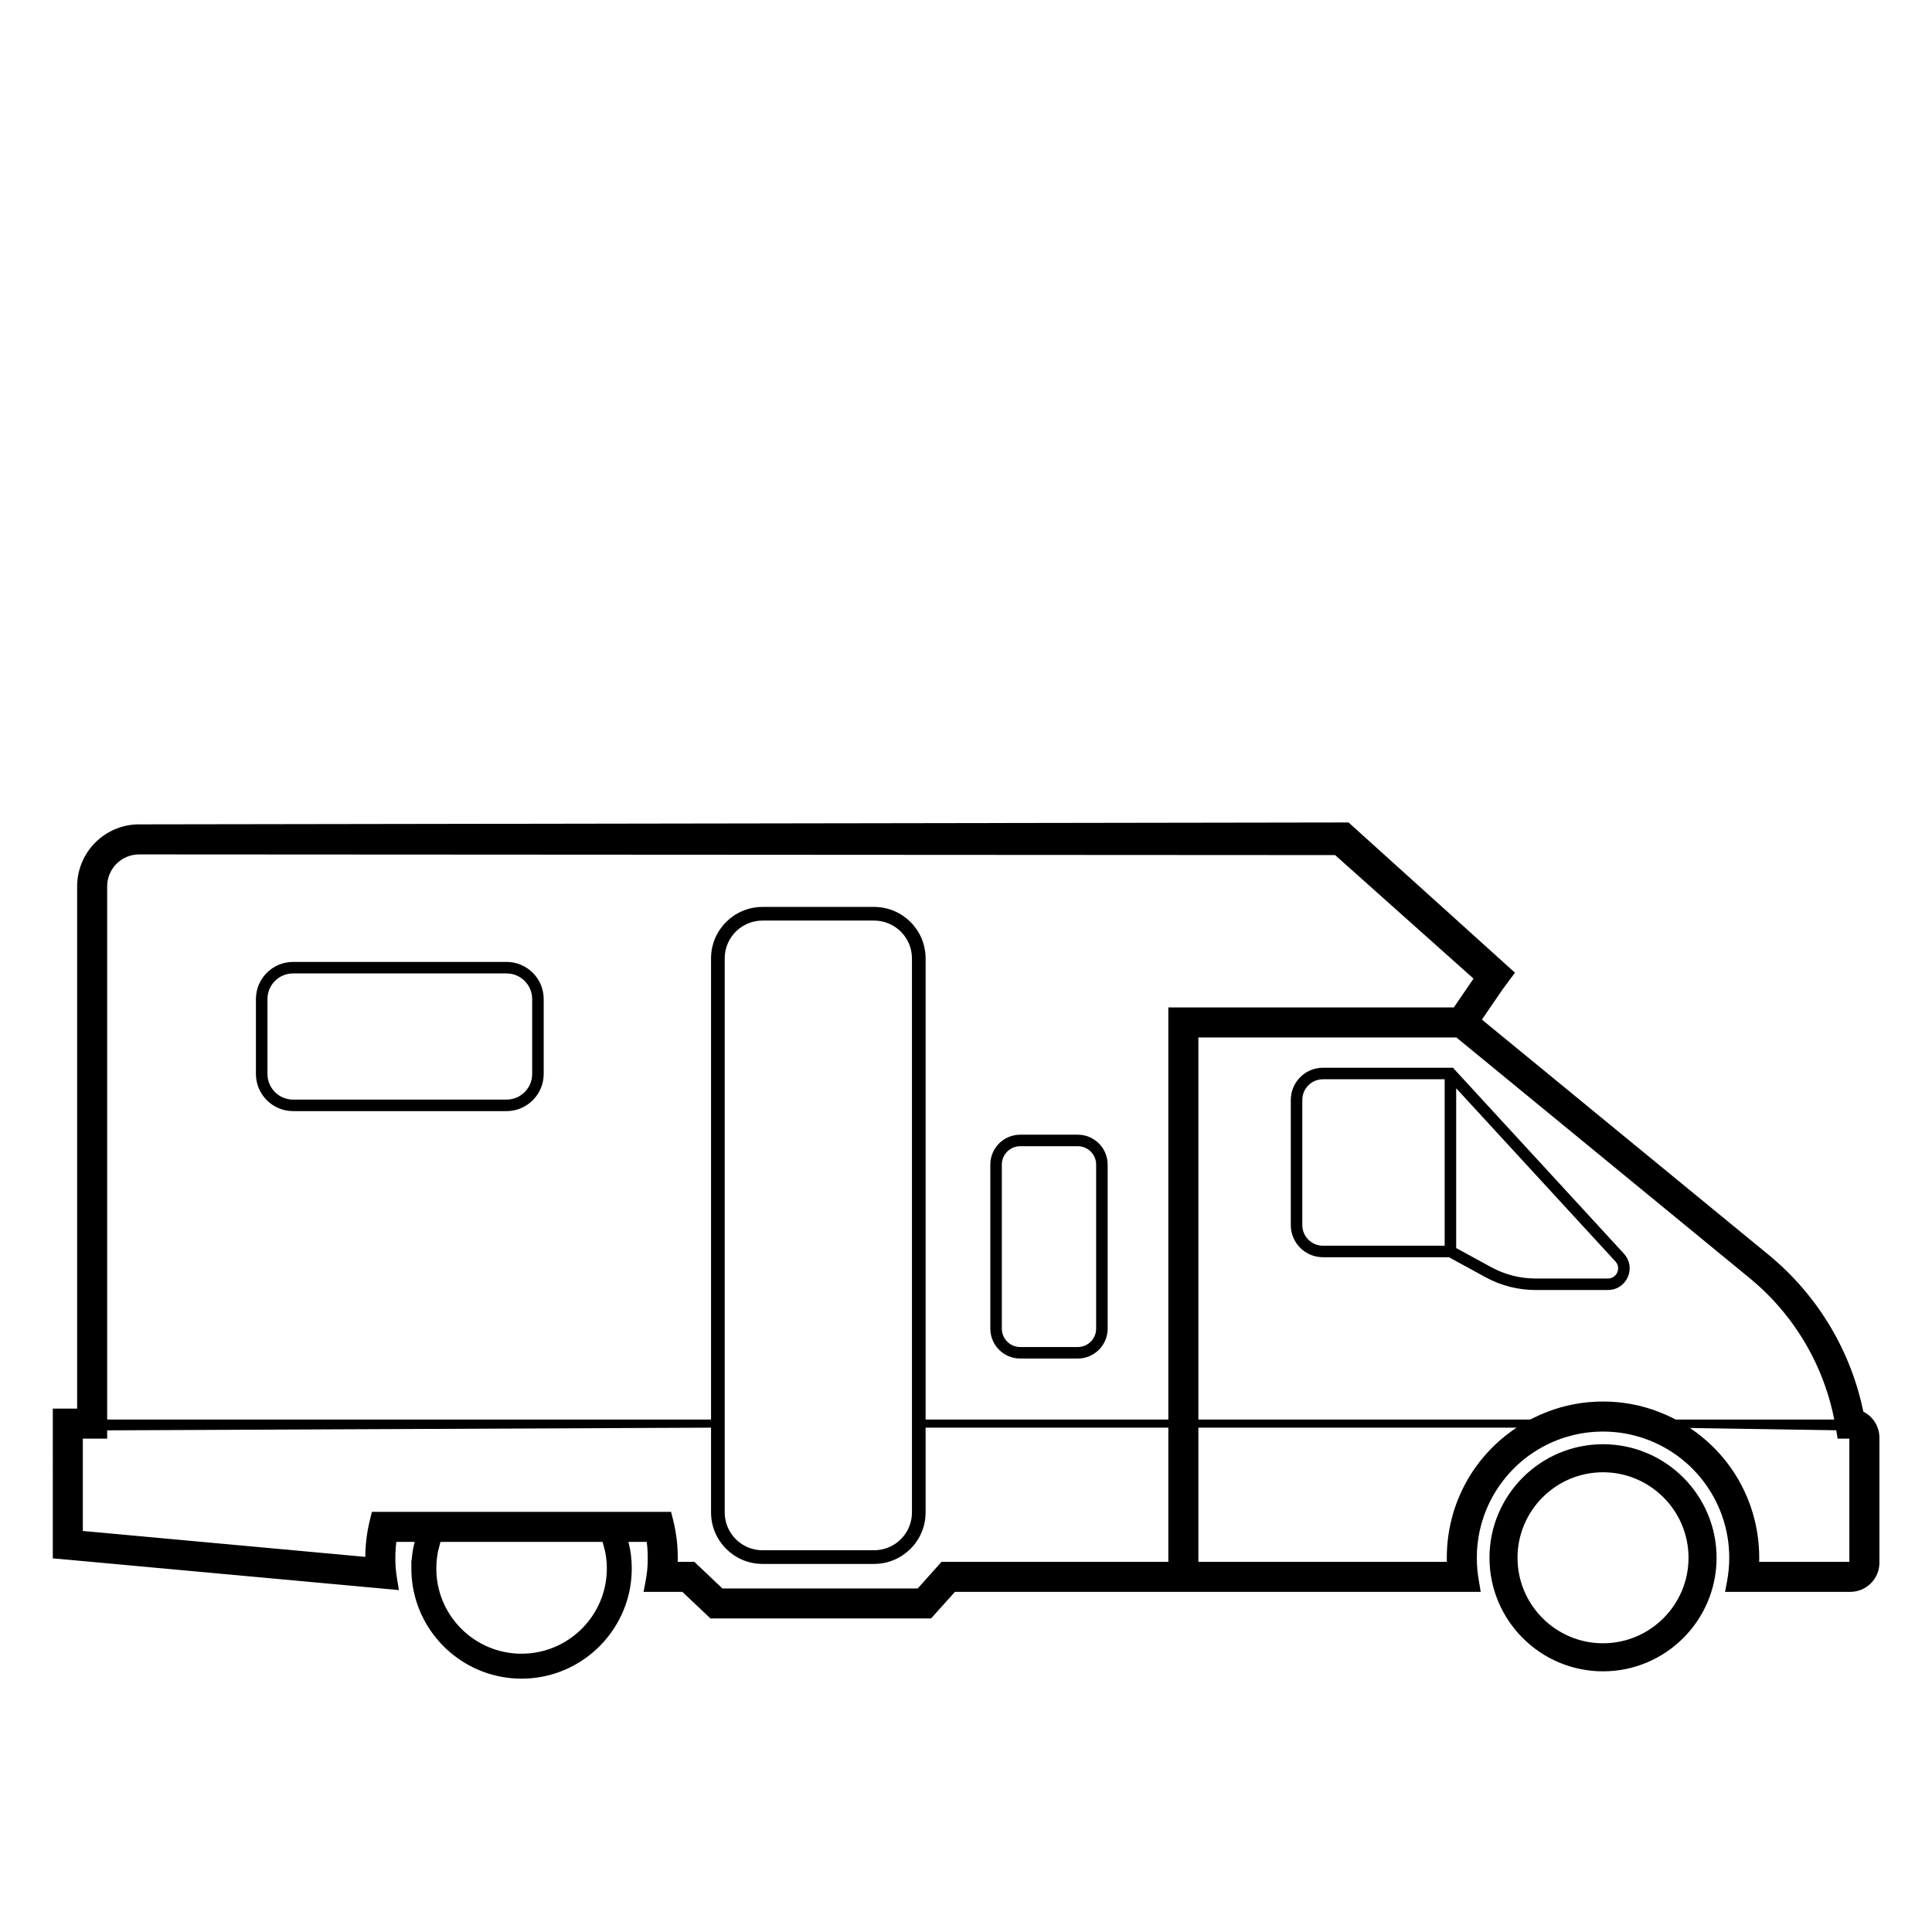 <?xml version="1.0" encoding="utf-8"?>
<svg version="1.1" id="svg2" viewBox="0 0 192 192" xmlns="http://www.w3.org/2000/svg">
  <g id="g10" transform="matrix(-1.031, 0, 0, -1.031, 186.773, 166.823)">
    <g id="g12" transform="scale(0.1)">
      <path d="m 266.41,207.844 c -50.363,0 -91.336,-40.965 -91.336,-91.328 0,-50.36 40.973,-91.329 91.336,-91.329 50.356,0 91.328,40.969 91.328,91.329 0,50.363 -40.972,91.328 -91.328,91.328 z m 0,-191.863 c -55.441,0 -100.539,45.098 -100.539,100.535 0,55.441 45.098,100.539 100.539,100.539 55.434,0 100.535,-45.098 100.535,-100.539 0,-55.438 -45.101,-100.535 -100.535,-100.535" style="fill:#000000;fill-opacity:1;fill-rule:nonzero;stroke:none" id="path14"/>
      <path d="m 266.41,207.844 c -50.363,0 -91.336,-40.965 -91.336,-91.328 0,-50.36 40.973,-91.329 91.336,-91.329 50.356,0 91.328,40.969 91.328,91.329 0,50.363 -40.972,91.328 -91.328,91.328 z m 0,-191.863 c -55.441,0 -100.539,45.098 -100.539,100.535 0,55.441 45.098,100.539 100.539,100.539 55.434,0 100.535,-45.098 100.535,-100.539 0,-55.438 -45.101,-100.535 -100.535,-100.535 z" style="fill:none;stroke:#000000;stroke-width:15;stroke-linecap:butt;stroke-linejoin:miter;stroke-miterlimit:10;stroke-dasharray:none;stroke-opacity:1" id="path16"/>
      <path d="m 266.41,206.438 c -49.582,0 -89.918,-40.34 -89.918,-89.922 0,-49.578 40.336,-89.91 89.918,-89.91 49.578,0 89.914,40.332 89.914,89.91 0,49.582 -40.336,89.922 -89.914,89.922 z m 0,-182.665 c -51.144,0 -92.75,41.609 -92.75,92.743 0,51.144 41.606,92.746 92.75,92.746 51.137,0 92.742,-41.602 92.742,-92.746 0,-51.133 -41.605,-92.743 -92.742,-92.743 z m 0,191.864 c -54.66,0 -99.121,-44.461 -99.121,-99.121 0,-54.657 44.461,-99.121 99.121,-99.121 54.653,0 99.121,44.465 99.121,99.121 0,54.66 -44.468,99.121 -99.121,99.121 z m 0,-201.075 c -56.222,0 -101.953,45.734 -101.953,101.954 0,56.222 45.731,101.953 101.953,101.953 56.215,0 101.945,-45.731 101.945,-101.953 0,-56.219 -45.73,-101.954 -101.945,-101.954" style="fill:#000000;fill-opacity:1;fill-rule:nonzero;stroke:none" id="path18"/>
      <path d="m 266.41,206.438 c -49.582,0 -89.918,-40.34 -89.918,-89.922 0,-49.578 40.336,-89.91 89.918,-89.91 49.578,0 89.914,40.332 89.914,89.91 0,49.582 -40.336,89.922 -89.914,89.922 z m 0,-182.665 c -51.144,0 -92.75,41.609 -92.75,92.743 0,51.144 41.606,92.746 92.75,92.746 51.137,0 92.742,-41.602 92.742,-92.746 0,-51.133 -41.605,-92.743 -92.742,-92.743 z m 0,191.864 c -54.66,0 -99.121,-44.461 -99.121,-99.121 0,-54.657 44.461,-99.121 99.121,-99.121 54.653,0 99.121,44.465 99.121,99.121 0,54.66 -44.468,99.121 -99.121,99.121 z m 0,-201.075 c -56.222,0 -101.953,45.734 -101.953,101.954 0,56.222 45.731,101.953 101.953,101.953 56.215,0 101.945,-45.731 101.945,-101.953 0,-56.219 -45.73,-101.954 -101.945,-101.954 z" style="fill:none;stroke:#000000;stroke-width:15;stroke-linecap:butt;stroke-linejoin:miter;stroke-miterlimit:10;stroke-dasharray:none;stroke-opacity:1" id="path20"/>
      <path d="m 1407.58,106.223 c 0,-2.227 -0.06,-4.442 -0.23,-6.668 -0.22,-3.059 -0.56,-6.113 -1.05,-9.172 -7.56,-46.922 -48.42,-82.879 -97.45,-82.879 -48.64,0 -89.16,35.352 -97.28,81.648 -0.5,3.008 -0.89,6.008 -1.11,9.062 -0.23,2.676 -0.34,5.344 -0.34,8.008 0,8.222 1,16.172 2.9,23.789 h 9.33 c -2.11,-7.559 -3.22,-15.567 -3.22,-23.789 0,-49.473 40.24,-89.668 89.72,-89.668 43.75,0 80.33,31.465 88.11,72.988 0.55,3.008 1,6.066 1.27,9.18 0.18,2.5 0.28,5 0.28,7.5 0,8.222 -1.11,16.23 -3.16,23.789 h 9.34 c 1.88,-7.617 2.89,-15.567 2.89,-23.789" style="fill:#000000;fill-opacity:1;fill-rule:nonzero;stroke:none" id="path22"/>
      <path d="m 1407.58,106.223 c 0,-2.227 -0.06,-4.442 -0.23,-6.668 -0.22,-3.059 -0.56,-6.113 -1.05,-9.172 -7.56,-46.922 -48.42,-82.879 -97.45,-82.879 -48.64,0 -89.16,35.352 -97.28,81.648 -0.5,3.008 -0.89,6.008 -1.11,9.062 -0.23,2.676 -0.34,5.344 -0.34,8.008 0,8.222 1,16.172 2.9,23.789 h 9.33 c -2.11,-7.559 -3.22,-15.567 -3.22,-23.789 0,-49.473 40.24,-89.668 89.72,-89.668 43.75,0 80.33,31.465 88.11,72.988 0.55,3.008 1,6.066 1.27,9.18 0.18,2.5 0.28,5 0.28,7.5 0,8.222 -1.11,16.23 -3.16,23.789 h 9.34 c 1.88,-7.617 2.89,-15.567 2.89,-23.789 z" style="fill:none;stroke:#000000;stroke-width:15;stroke-linecap:butt;stroke-linejoin:miter;stroke-miterlimit:10;stroke-dasharray:none;stroke-opacity:1" id="path24"/>
      <path d="m 405.363,637.844 4.34,-6.367 -5.219,-4.286 h -1.949 v 10.653 h 2.828" style="fill:#000000;fill-opacity:1;fill-rule:nonzero;stroke:none" id="path26"/>
      <path d="m 405.363,637.844 4.34,-6.367 -5.219,-4.286 h -1.949 v 10.653 z" style="fill:none;stroke:#000000;stroke-width:2.5;stroke-linecap:butt;stroke-linejoin:miter;stroke-miterlimit:10;stroke-dasharray:none;stroke-opacity:1" id="path28"/>
      <path d="m 1740.87,134.016 -290.88,-26.661 c 0.2,3.008 0.33,6.094 0.33,9.172 0,8.321 -0.72,16.512 -2.1,24.442 -0.65,3.605 -1.44,7.14 -2.29,10.676 h -274.1 c -0.91,-3.536 -1.7,-7.071 -2.29,-10.676 -1.44,-7.93 -2.16,-16.121 -2.16,-24.442 0,-4.394 0.2,-8.781 0.59,-13.039 h -22.02 L 1118.88,77.797 H 922.898 l -23,25.691 H 676.258 V 637.855 H 405.375 l -26.211,38.399 141.996,126.723 1156.34,0.656 c 22.02,0 39.9,-17.887 39.9,-39.969 V 248.5 h 5.31 v -5.312 h -5.31 V 240.5 h 23.47 z M 665.578,103.488 H 407.273 c 0.395,4.258 0.59,8.645 0.59,13.039 0,55.43 -32.039,103.465 -78.562,126.661 -3.934,1.96 -7.93,3.738 -12.059,5.312 -15.793,6.152 -32.961,9.5 -50.847,9.5 -17.891,0 -35.059,-3.348 -50.786,-9.5 -4.129,-1.574 -8.187,-3.352 -12.054,-5.312 -46.528,-23.196 -78.567,-71.231 -78.567,-126.661 0,-4.394 0.196,-8.781 0.59,-13.039 H 28.074 c -4.523,0 -8.258,3.664 -8.258,8.254 v 120.567 c 0,4.519 3.734,8.191 8.258,8.191 h 4.457 l 0.461,2.688 h -4.918 v 5.312 h 5.899 c 10.418,56.738 40.625,107.988 85.25,144.609 L 404.457,627.172 H 665.578 Z M 1728.08,251.184 v 512.48 c 0,27.91 -22.73,50.652 -50.58,50.652 l -1162.301,1.836 -150.254,-135.64 -0.062,-0.071 -1.317,-1.179 7.012,-9.434 0.527,-0.723 24.309,-35.578 L 112.406,401.301 C 65.949,363.098 34.43,309.758 23.488,250.656 15.297,248.559 9.137,241.156 9.137,232.309 V 111.742 c 0,-10.422 8.516,-18.937 18.937,-18.937 H 137.766 c -0.653,3.535 -1.114,7.082 -1.508,10.683 -0.457,4.258 -0.656,8.645 -0.656,13.039 0,60.809 41.808,112.118 98.16,126.661 10.418,2.683 21.363,4.128 32.633,4.128 11.269,0 22.21,-1.445 32.695,-4.128 56.351,-14.543 98.094,-65.852 98.094,-126.661 0,-4.394 -0.2,-8.781 -0.59,-13.039 -0.395,-3.601 -0.918,-7.148 -1.508,-10.683 h 500.098 l 22.996,-25.625 h 204.9 l 27.13,25.625 h 30.01 c -0.65,3.535 -1.18,7.082 -1.57,10.683 -0.39,4.258 -0.6,8.645 -0.6,13.039 0,8.321 0.8,16.512 2.3,24.442 h 256.99 c 1.52,-7.93 2.3,-16.121 2.3,-24.442 0,-3.41 -0.13,-6.75 -0.33,-10.089 -0.33,-3.672 -0.72,-7.274 -1.3,-10.879 l 10.93,0.977 302.6,27.785 v 126.864 h -23.46" style="fill:#000000;fill-opacity:1;fill-rule:nonzero;stroke:none" id="path30"/>
      <path d="m 1740.87,134.016 -290.88,-26.661 c 0.2,3.008 0.33,6.094 0.33,9.172 0,8.321 -0.72,16.512 -2.1,24.442 -0.65,3.605 -1.44,7.14 -2.29,10.676 h -274.1 c -0.91,-3.536 -1.7,-7.071 -2.29,-10.676 -1.44,-7.93 -2.16,-16.121 -2.16,-24.442 0,-4.394 0.2,-8.781 0.59,-13.039 h -22.02 L 1118.88,77.797 H 922.898 l -23,25.691 H 676.258 V 637.855 H 405.375 l -26.211,38.399 141.996,126.723 1156.34,0.656 c 22.02,0 39.9,-17.887 39.9,-39.969 V 248.5 h 5.31 v -5.312 h -5.31 V 240.5 h 23.47 z M 665.578,103.488 H 407.273 c 0.395,4.258 0.59,8.645 0.59,13.039 0,55.43 -32.039,103.465 -78.562,126.661 -3.934,1.96 -7.93,3.738 -12.059,5.312 -15.793,6.152 -32.961,9.5 -50.847,9.5 -17.891,0 -35.059,-3.348 -50.786,-9.5 -4.129,-1.574 -8.187,-3.352 -12.054,-5.312 -46.528,-23.196 -78.567,-71.231 -78.567,-126.661 0,-4.394 0.196,-8.781 0.59,-13.039 H 28.074 c -4.523,0 -8.258,3.664 -8.258,8.254 v 120.567 c 0,4.519 3.734,8.191 8.258,8.191 h 4.457 l 0.461,2.688 h -4.918 v 5.312 h 5.899 c 10.418,56.738 40.625,107.988 85.25,144.609 L 404.457,627.172 H 665.578 Z M 1728.08,251.184 v 512.48 c 0,27.91 -22.73,50.652 -50.58,50.652 l -1162.301,1.836 -150.254,-135.64 -0.062,-0.071 -1.317,-1.179 7.012,-9.434 0.527,-0.723 24.309,-35.578 L 112.406,401.301 C 65.949,363.098 34.43,309.758 23.488,250.656 15.297,248.559 9.137,241.156 9.137,232.309 V 111.742 c 0,-10.422 8.516,-18.937 18.937,-18.937 H 137.766 c -0.653,3.535 -1.114,7.082 -1.508,10.683 -0.457,4.258 -0.656,8.645 -0.656,13.039 0,60.809 41.808,112.118 98.16,126.661 10.418,2.683 21.363,4.128 32.633,4.128 11.269,0 22.21,-1.445 32.695,-4.128 56.351,-14.543 98.094,-65.852 98.094,-126.661 0,-4.394 -0.2,-8.781 -0.59,-13.039 -0.395,-3.601 -0.918,-7.148 -1.508,-10.683 h 500.098 l 22.996,-25.625 h 204.9 l 27.13,25.625 h 30.01 c -0.65,3.535 -1.18,7.082 -1.57,10.683 -0.39,4.258 -0.6,8.645 -0.6,13.039 0,8.321 0.8,16.512 2.3,24.442 h 256.99 c 1.52,-7.93 2.3,-16.121 2.3,-24.442 0,-3.41 -0.13,-6.75 -0.33,-10.089 -0.33,-3.672 -0.72,-7.274 -1.3,-10.879 l 10.93,0.977 302.6,27.785 v 126.864 z" style="fill:none;stroke:#000000;stroke-width:15;stroke-linecap:butt;stroke-linejoin:miter;stroke-miterlimit:10;stroke-dasharray:none;stroke-opacity:1" id="path32"/>
      <path d="m 409.059,105.121 h 254.879 v 520.41 H 405.043 L 120.262,391.848 C 75.992,355.512 45.922,304.496 35.582,248.195 l -0.242,-1.336 h -5.629 v -2.031 h 5.219 l -1.016,-5.969 h -5.84 c -3.648,0 -6.617,-2.937 -6.617,-6.55 V 111.742 c 0,-3.652 2.969,-6.621 6.617,-6.621 h 95.719 c -0.293,3.738 -0.445,7.567 -0.445,11.406 0,54.59 30.453,103.692 79.476,128.125 3.789,1.922 7.899,3.739 12.203,5.371 16.27,6.375 33.555,9.61 51.368,9.61 17.785,0 35.093,-3.235 51.445,-9.621 4.07,-1.543 8.062,-3.301 12.191,-5.36 49.016,-24.433 79.469,-73.535 79.469,-128.125 0,-3.859 -0.148,-7.675 -0.441,-11.406 z m 258.156,-3.273 H 405.477 l 0.164,1.789 c 0.386,4.179 0.582,8.515 0.582,12.89 0,53.34 -29.754,101.317 -77.657,125.196 -4.027,2.011 -7.925,3.718 -11.91,5.242 -15.98,6.23 -32.89,9.394 -50.261,9.394 -17.399,0 -34.29,-3.164 -50.184,-9.394 -4.215,-1.59 -8.219,-3.36 -11.914,-5.235 -47.91,-23.894 -77.672,-71.863 -77.672,-125.203 0,-4.355 0.195,-8.691 0.586,-12.89 l 0.16,-1.789 H 28.074 c -5.453,0 -9.895,4.433 -9.895,9.894 v 120.567 c 0,4.863 3.574,8.914 8.254,9.695 v 8.125 h 6.18 c 10.699,56.523 41.051,107.707 85.567,144.25 l 285.695,234.434 h 263.34 z M 923.633,79.438 h 194.607 l 27.06,25.683 h 20.88 c -0.29,3.75 -0.44,7.578 -0.44,11.406 0,8.418 0.73,16.739 2.19,24.735 0.54,3.371 1.31,6.906 2.32,10.801 l 0.31,1.222 h 276.66 l 0.31,-1.25 c 0.98,-4.113 1.72,-7.531 2.31,-10.773 1.41,-8.114 2.12,-16.434 2.12,-24.735 0,-2.297 -0.07,-4.726 -0.21,-7.375 l 287.48,26.368 v 103.339 h -23.46 v 5.969 h 5.3 v 2.031 h -5.3 v 516.805 c 0,21.133 -17.17,38.332 -38.27,38.332 L 521.781,801.34 381.324,675.98 406.238,639.484 h 271.66 V 105.121 H 900.633 Z M 1119.54,76.156 H 922.168 l -23,25.692 H 674.621 V 636.215 H 404.512 L 377,676.516 520.535,804.617 h 0.621 l 1156.344,0.656 c 22.91,0 41.54,-18.668 41.54,-41.609 V 250.129 h 5.31 v -7.988 h 18.15 V 132.523 l -1.49,-0.136 -292.78,-26.848 0.13,1.914 c 0.21,3.34 0.32,6.309 0.32,9.074 0,8.114 -0.69,16.239 -2.07,24.161 -0.51,2.832 -1.14,5.82 -1.97,9.324 H 1173.1 c -0.83,-3.321 -1.46,-6.375 -1.94,-9.305 -1.43,-7.844 -2.15,-15.969 -2.15,-24.18 0,-4.336 0.2,-8.683 0.59,-12.89 l 0.16,-1.789 h -23.16 z m -200.626,-7.336 h 203.516 l 27.13,25.625 h 28.71 c -0.52,2.969 -0.93,5.891 -1.25,8.86 -0.4,4.336 -0.6,8.769 -0.6,13.222 0,8.309 0.78,16.641 2.32,24.746 l 0.25,1.336 h 259.71 l 0.25,-1.336 c 1.55,-8.105 2.33,-16.437 2.33,-24.746 0,-3.136 -0.11,-6.367 -0.33,-10.187 -0.32,-3.504 -0.63,-6.348 -1.01,-8.965 l 8.86,0.801 301.11,27.648 v 123.719 h -23.46 v 514.121 c 0,27.027 -21.96,49.016 -48.95,49.016 L 515.828,814.512 365.77,679.047 l 6.66,-8.977 25.179,-36.855 -1.156,-0.957 L 113.445,400.031 C 67.32,362.113 35.945,308.949 25.094,250.355 l -0.184,-1.027 -1.016,-0.262 C 16.168,247.094 10.773,240.207 10.773,232.309 V 111.742 c 0,-9.543 7.758,-17.297 17.301,-17.297 H 135.813 c -0.43,2.59 -0.805,5.402 -1.18,8.86 -0.445,4.109 -0.668,8.562 -0.668,13.222 0,60.411 40.871,113.145 99.387,128.25 21.484,5.528 44.492,5.547 66.148,0 58.477,-15.097 99.32,-67.832 99.32,-128.25 0,-4.472 -0.199,-8.918 -0.593,-13.195 -0.305,-2.762 -0.696,-5.613 -1.211,-8.887 h 498.89 z M 1123.74,65.539 H 917.449 l -23,25.625 H 393.152 l 0.317,1.906 c 0.676,4.031 1.148,7.403 1.496,10.594 0.383,4.152 0.582,8.488 0.582,12.863 0,58.926 -39.832,110.36 -96.863,125.078 -21.118,5.418 -43.559,5.399 -64.516,0 -57.066,-14.738 -96.93,-66.164 -96.93,-125.078 0,-4.543 0.223,-8.867 0.653,-12.871 0.461,-4.25 0.922,-7.5 1.48,-10.547 l 0.363,-1.945 H 28.074 c -11.348,0 -20.578,9.238 -20.578,20.578 v 120.567 c 0,9.043 5.945,16.98 14.566,19.648 11.156,58.953 42.848,112.41 89.3,150.613 l 281.852,231.27 -23.957,35.031 -7.895,10.613 2.422,2.18 150.781,136.121 h 0.633 L 1677.5,815.957 c 28.8,0 52.22,-23.457 52.22,-52.293 V 252.816 h 23.46 V 122.824 l -1.48,-0.125 -315.66,-28.965 0.34,2.078 c 0.51,3.125 0.91,6.446 1.3,10.774 0.22,3.699 0.33,6.875 0.33,9.941 0,7.657 -0.69,15.321 -2.03,22.801 h -254.26 c -1.34,-7.48 -2.02,-15.144 -2.02,-22.801 0,-4.355 0.19,-8.691 0.58,-12.89 0.38,-3.508 0.89,-6.965 1.55,-10.539 l 0.36,-1.934 h -31.33 l -27.12,-25.625" style="fill:#000000;fill-opacity:1;fill-rule:nonzero;stroke:none" id="path34"/>
      <path d="m 409.059,105.121 h 254.879 v 520.41 H 405.043 L 120.262,391.848 C 75.992,355.512 45.922,304.496 35.582,248.195 l -0.242,-1.336 h -5.629 v -2.031 h 5.219 l -1.016,-5.969 h -5.84 c -3.648,0 -6.617,-2.937 -6.617,-6.55 V 111.742 c 0,-3.652 2.969,-6.621 6.617,-6.621 h 95.719 c -0.293,3.738 -0.445,7.567 -0.445,11.406 0,54.59 30.453,103.692 79.476,128.125 3.789,1.922 7.899,3.739 12.203,5.371 16.27,6.375 33.555,9.61 51.368,9.61 17.785,0 35.093,-3.235 51.445,-9.621 4.07,-1.543 8.062,-3.301 12.191,-5.36 49.016,-24.433 79.469,-73.535 79.469,-128.125 0,-3.859 -0.148,-7.675 -0.441,-11.406 z m 258.156,-3.273 H 405.477 l 0.164,1.789 c 0.386,4.179 0.582,8.515 0.582,12.89 0,53.34 -29.754,101.317 -77.657,125.196 -4.027,2.011 -7.925,3.718 -11.91,5.242 -15.98,6.23 -32.89,9.394 -50.261,9.394 -17.399,0 -34.29,-3.164 -50.184,-9.394 -4.215,-1.59 -8.219,-3.36 -11.914,-5.235 -47.91,-23.894 -77.672,-71.863 -77.672,-125.203 0,-4.355 0.195,-8.691 0.586,-12.89 l 0.16,-1.789 H 28.074 c -5.453,0 -9.895,4.433 -9.895,9.894 v 120.567 c 0,4.863 3.574,8.914 8.254,9.695 v 8.125 h 6.18 c 10.699,56.523 41.051,107.707 85.567,144.25 l 285.695,234.434 h 263.34 z M 923.633,79.438 h 194.607 l 27.06,25.683 h 20.88 c -0.29,3.75 -0.44,7.578 -0.44,11.406 0,8.418 0.73,16.739 2.19,24.735 0.54,3.371 1.31,6.906 2.32,10.801 l 0.31,1.222 h 276.66 l 0.31,-1.25 c 0.98,-4.113 1.72,-7.531 2.31,-10.773 1.41,-8.114 2.12,-16.434 2.12,-24.735 0,-2.297 -0.07,-4.726 -0.21,-7.375 l 287.48,26.368 v 103.339 h -23.46 v 5.969 h 5.3 v 2.031 h -5.3 v 516.805 c 0,21.133 -17.17,38.332 -38.27,38.332 L 521.781,801.34 381.324,675.98 406.238,639.484 h 271.66 V 105.121 H 900.633 Z M 1119.54,76.156 H 922.168 l -23,25.692 H 674.621 V 636.215 H 404.512 L 377,676.516 520.535,804.617 h 0.621 l 1156.344,0.656 c 22.91,0 41.54,-18.668 41.54,-41.609 V 250.129 h 5.31 v -7.988 h 18.15 V 132.523 l -1.49,-0.136 -292.78,-26.848 0.13,1.914 c 0.21,3.34 0.32,6.309 0.32,9.074 0,8.114 -0.69,16.239 -2.07,24.161 -0.51,2.832 -1.14,5.82 -1.97,9.324 H 1173.1 c -0.83,-3.321 -1.46,-6.375 -1.94,-9.305 -1.43,-7.844 -2.15,-15.969 -2.15,-24.18 0,-4.336 0.2,-8.683 0.59,-12.89 l 0.16,-1.789 h -23.16 z m -200.626,-7.336 h 203.516 l 27.13,25.625 h 28.71 c -0.52,2.969 -0.93,5.891 -1.25,8.86 -0.4,4.336 -0.6,8.769 -0.6,13.222 0,8.309 0.78,16.641 2.32,24.746 l 0.25,1.336 h 259.71 l 0.25,-1.336 c 1.55,-8.105 2.33,-16.437 2.33,-24.746 0,-3.136 -0.11,-6.367 -0.33,-10.187 -0.32,-3.504 -0.63,-6.348 -1.01,-8.965 l 8.86,0.801 301.11,27.648 v 123.719 h -23.46 v 514.121 c 0,27.027 -21.96,49.016 -48.95,49.016 L 515.828,814.512 365.77,679.047 l 6.66,-8.977 25.179,-36.855 -1.156,-0.957 L 113.445,400.031 C 67.32,362.113 35.945,308.949 25.094,250.355 l -0.184,-1.027 -1.016,-0.262 C 16.168,247.094 10.773,240.207 10.773,232.309 V 111.742 c 0,-9.543 7.758,-17.297 17.301,-17.297 H 135.813 c -0.43,2.59 -0.805,5.402 -1.18,8.86 -0.445,4.109 -0.668,8.562 -0.668,13.222 0,60.411 40.871,113.145 99.387,128.25 21.484,5.528 44.492,5.547 66.148,0 58.477,-15.097 99.32,-67.832 99.32,-128.25 0,-4.472 -0.199,-8.918 -0.593,-13.195 -0.305,-2.762 -0.696,-5.613 -1.211,-8.887 h 498.89 z M 1123.74,65.539 H 917.449 l -23,25.625 H 393.152 l 0.317,1.906 c 0.676,4.031 1.148,7.403 1.496,10.594 0.383,4.152 0.582,8.488 0.582,12.863 0,58.926 -39.832,110.36 -96.863,125.078 -21.118,5.418 -43.559,5.399 -64.516,0 -57.066,-14.738 -96.93,-66.164 -96.93,-125.078 0,-4.543 0.223,-8.867 0.653,-12.871 0.461,-4.25 0.922,-7.5 1.48,-10.547 l 0.363,-1.945 H 28.074 c -11.348,0 -20.578,9.238 -20.578,20.578 v 120.567 c 0,9.043 5.945,16.98 14.566,19.648 11.156,58.953 42.848,112.41 89.3,150.613 l 281.852,231.27 -23.957,35.031 -7.895,10.613 2.422,2.18 150.781,136.121 h 0.633 L 1677.5,815.957 c 28.8,0 52.22,-23.457 52.22,-52.293 V 252.816 h 23.46 V 122.824 l -1.48,-0.125 -315.66,-28.965 0.34,2.078 c 0.51,3.125 0.91,6.446 1.3,10.774 0.22,3.699 0.33,6.875 0.33,9.941 0,7.657 -0.69,15.321 -2.03,22.801 h -254.26 c -1.34,-7.48 -2.02,-15.144 -2.02,-22.801 0,-4.355 0.19,-8.691 0.58,-12.89 0.38,-3.508 0.89,-6.965 1.55,-10.539 l 0.36,-1.934 h -31.33 z" style="fill:none;stroke:#000000;stroke-width:15;stroke-linecap:butt;stroke-linejoin:miter;stroke-miterlimit:10;stroke-dasharray:none;stroke-opacity:1" id="path36"/>
      <path d="m 665.578,103.488 h 10.656 v -5.332 h -10.656 v 5.332" style="fill:#000000;fill-opacity:1;fill-rule:nonzero;stroke:none" id="path38"/>
      <path d="m 665.578,103.488 h 10.656 v -5.332 h -10.656 z" style="fill:none;stroke:#000000;stroke-width:2.5;stroke-linecap:butt;stroke-linejoin:miter;stroke-miterlimit:10;stroke-dasharray:none;stroke-opacity:1" id="path40"/>
      <path d="m 1114.28,160.207 c 0,-20.781 -16.89,-37.695 -37.69,-37.695 H 968.98 c -20.781,0 -37.703,16.914 -37.703,37.695 V 694.27 c 0,20.781 16.922,37.695 37.703,37.695 h 107.61 c 20.8,0 37.69,-16.914 37.69,-37.695 z m -37.69,582.414 H 968.98 c -26.667,0 -48.355,-21.68 -48.355,-48.351 V 160.207 c 0,-26.641 21.688,-48.359 48.355,-48.359 h 107.61 c 26.66,0 48.35,21.718 48.35,48.359 V 694.27 c 0,26.671 -21.69,48.351 -48.35,48.351" style="fill:#000000;fill-opacity:1;fill-rule:nonzero;stroke:none" id="path42"/>
      <path d="m 1114.28,160.207 c 0,-20.781 -16.89,-37.695 -37.69,-37.695 H 968.98 c -20.781,0 -37.703,16.914 -37.703,37.695 V 694.27 c 0,20.781 16.922,37.695 37.703,37.695 h 107.61 c 20.8,0 37.69,-16.914 37.69,-37.695 z m -37.69,582.414 H 968.98 c -26.667,0 -48.355,-21.68 -48.355,-48.351 V 160.207 c 0,-26.641 21.688,-48.359 48.355,-48.359 h 107.61 c 26.66,0 48.35,21.718 48.35,48.359 V 694.27 c 0,26.671 -21.69,48.351 -48.35,48.351 z" style="fill:none;stroke:#000000;stroke-width:2.5;stroke-linecap:butt;stroke-linejoin:miter;stroke-miterlimit:10;stroke-dasharray:none;stroke-opacity:1" id="path44"/>
      <path d="m 1323.31,682.66 c -15.22,0 -27.6,-12.375 -27.6,-27.59 v -72.207 c 0,-15.215 12.38,-27.597 27.6,-27.597 h 205.75 c 15.22,0 27.6,12.382 27.6,27.597 v 72.207 c 0,15.215 -12.38,27.59 -27.6,27.59 z m 205.75,-132.715 h -205.75 c -18.16,0 -32.92,14.766 -32.92,32.918 v 72.207 c 0,18.157 14.76,32.922 32.92,32.922 h 205.75 c 18.15,0 32.93,-14.765 32.93,-32.922 v -72.207 c 0,-18.152 -14.78,-32.918 -32.93,-32.918" style="fill:#000000;fill-opacity:1;fill-rule:nonzero;stroke:none" id="path46"/>
      <path d="m 1323.31,682.66 c -15.22,0 -27.6,-12.375 -27.6,-27.59 v -72.207 c 0,-15.215 12.38,-27.597 27.6,-27.597 h 205.75 c 15.22,0 27.6,12.382 27.6,27.597 v 72.207 c 0,15.215 -12.38,27.59 -27.6,27.59 z m 205.75,-132.715 h -205.75 c -18.16,0 -32.92,14.766 -32.92,32.918 v 72.207 c 0,18.157 14.76,32.922 32.92,32.922 h 205.75 c 18.15,0 32.93,-14.765 32.93,-32.922 v -72.207 c 0,-18.152 -14.78,-32.918 -32.93,-32.918 z" style="fill:none;stroke:#000000;stroke-width:2.5;stroke-linecap:butt;stroke-linejoin:miter;stroke-miterlimit:10;stroke-dasharray:none;stroke-opacity:1" id="path48"/>
      <path d="m 1323.31,681.027 c -14.32,0 -25.96,-11.64 -25.96,-25.957 v -72.207 c 0,-14.316 11.64,-25.957 25.96,-25.957 h 205.75 c 14.32,0 25.96,11.641 25.96,25.957 v 72.207 c 0,14.317 -11.64,25.957 -25.96,25.957 z m 205.75,-127.39 h -205.75 c -16.12,0 -29.23,13.105 -29.23,29.226 v 72.207 c 0,16.114 13.11,29.231 29.23,29.231 h 205.75 c 16.12,0 29.24,-13.117 29.24,-29.231 v -72.207 c 0,-16.121 -13.12,-29.226 -29.24,-29.226 z m -205.75,132.715 c -17.25,0 -31.28,-14.036 -31.28,-31.282 v -72.207 c 0,-17.254 14.03,-31.289 31.28,-31.289 h 205.75 c 17.26,0 31.29,14.035 31.29,31.289 v 72.207 c 0,17.246 -14.03,31.282 -31.29,31.282 z m 205.75,-138.047 h -205.75 c -19.05,0 -34.56,15.508 -34.56,34.558 v 72.207 c 0,19.055 15.51,34.563 34.56,34.563 h 205.75 c 19.06,0 34.57,-15.508 34.57,-34.563 v -72.207 c 0,-19.05 -15.51,-34.558 -34.57,-34.558" style="fill:#000000;fill-opacity:1;fill-rule:nonzero;stroke:none" id="path50"/>
      <path d="m 1323.31,681.027 c -14.32,0 -25.96,-11.64 -25.96,-25.957 v -72.207 c 0,-14.316 11.64,-25.957 25.96,-25.957 h 205.75 c 14.32,0 25.96,11.641 25.96,25.957 v 72.207 c 0,14.317 -11.64,25.957 -25.96,25.957 z m 205.75,-127.39 h -205.75 c -16.12,0 -29.23,13.105 -29.23,29.226 v 72.207 c 0,16.114 13.11,29.231 29.23,29.231 h 205.75 c 16.12,0 29.24,-13.117 29.24,-29.231 v -72.207 c 0,-16.121 -13.12,-29.226 -29.24,-29.226 z m -205.75,132.715 c -17.25,0 -31.28,-14.036 -31.28,-31.282 v -72.207 c 0,-17.254 14.03,-31.289 31.28,-31.289 h 205.75 c 17.26,0 31.29,14.035 31.29,31.289 v 72.207 c 0,17.246 -14.03,31.282 -31.29,31.282 z m 205.75,-138.047 h -205.75 c -19.05,0 -34.56,15.508 -34.56,34.558 v 72.207 c 0,19.055 15.51,34.563 34.56,34.563 h 205.75 c 19.06,0 34.57,-15.508 34.57,-34.563 v -72.207 c 0,-19.05 -15.51,-34.558 -34.57,-34.558 z" style="fill:none;stroke:#000000;stroke-width:2.5;stroke-linecap:butt;stroke-linejoin:miter;stroke-miterlimit:10;stroke-dasharray:none;stroke-opacity:1" id="path52"/>
      <path d="m 772.691,516.117 c -11.351,0 -20.589,-9.238 -20.589,-20.597 V 337.367 c 0,-11.359 9.238,-20.597 20.589,-20.597 h 55.5 c 11.36,0 20.594,9.238 20.594,20.597 V 495.52 c 0,11.359 -9.234,20.597 -20.594,20.597 z m 55.5,-204.668 h -55.5 c -14.289,0 -25.921,11.621 -25.921,25.918 V 495.52 c 0,14.289 11.632,25.918 25.921,25.918 h 55.5 c 14.297,0 25.922,-11.629 25.922,-25.918 V 337.367 c 0,-14.297 -11.625,-25.918 -25.922,-25.918" style="fill:#000000;fill-opacity:1;fill-rule:nonzero;stroke:none" id="path54"/>
      <path d="m 772.691,516.117 c -11.351,0 -20.589,-9.238 -20.589,-20.597 V 337.367 c 0,-11.359 9.238,-20.597 20.589,-20.597 h 55.5 c 11.36,0 20.594,9.238 20.594,20.597 V 495.52 c 0,11.359 -9.234,20.597 -20.594,20.597 z m 55.5,-204.668 h -55.5 c -14.289,0 -25.921,11.621 -25.921,25.918 V 495.52 c 0,14.289 11.632,25.918 25.921,25.918 h 55.5 c 14.297,0 25.922,-11.629 25.922,-25.918 V 337.367 c 0,-14.297 -11.625,-25.918 -25.922,-25.918 z" style="fill:none;stroke:#000000;stroke-width:2.5;stroke-linecap:butt;stroke-linejoin:miter;stroke-miterlimit:10;stroke-dasharray:none;stroke-opacity:1" id="path56"/>
      <path d="m 772.691,514.477 c -10.453,0 -18.953,-8.508 -18.953,-18.957 V 337.367 c 0,-10.449 8.5,-18.957 18.953,-18.957 h 55.5 c 10.454,0 18.954,8.508 18.954,18.957 V 495.52 c 0,10.449 -8.5,18.957 -18.954,18.957 z m 55.5,-199.336 h -55.5 c -12.257,0 -22.23,9.968 -22.23,22.226 V 495.52 c 0,12.257 9.973,22.226 22.23,22.226 h 55.5 c 12.262,0 22.231,-9.969 22.231,-22.226 V 337.367 c 0,-12.258 -9.969,-22.226 -22.231,-22.226 z m -55.5,204.668 c -13.386,0 -24.281,-10.899 -24.281,-24.289 V 337.367 c 0,-13.39 10.895,-24.277 24.281,-24.277 h 55.5 c 13.395,0 24.286,10.887 24.286,24.277 V 495.52 c 0,13.39 -10.891,24.289 -24.286,24.289 z m 55.5,-210 h -55.5 c -15.191,0 -27.554,12.363 -27.554,27.558 V 495.52 c 0,15.195 12.363,27.558 27.554,27.558 h 55.5 c 15.2,0 27.563,-12.363 27.563,-27.558 V 337.367 c 0,-15.195 -12.363,-27.558 -27.563,-27.558" style="fill:#000000;fill-opacity:1;fill-rule:nonzero;stroke:none" id="path58"/>
      <path d="m 772.691,514.477 c -10.453,0 -18.953,-8.508 -18.953,-18.957 V 337.367 c 0,-10.449 8.5,-18.957 18.953,-18.957 h 55.5 c 10.454,0 18.954,8.508 18.954,18.957 V 495.52 c 0,10.449 -8.5,18.957 -18.954,18.957 z m 55.5,-199.336 h -55.5 c -12.257,0 -22.23,9.968 -22.23,22.226 V 495.52 c 0,12.257 9.973,22.226 22.23,22.226 h 55.5 c 12.262,0 22.231,-9.969 22.231,-22.226 V 337.367 c 0,-12.258 -9.969,-22.226 -22.231,-22.226 z m -55.5,204.668 c -13.386,0 -24.281,-10.899 -24.281,-24.289 V 337.367 c 0,-13.39 10.895,-24.277 24.281,-24.277 h 55.5 c 13.395,0 24.286,10.887 24.286,24.277 V 495.52 c 0,13.39 -10.891,24.289 -24.286,24.289 z m 55.5,-210 h -55.5 c -15.191,0 -27.554,12.363 -27.554,27.558 V 495.52 c 0,15.195 12.363,27.558 27.554,27.558 h 55.5 c 15.2,0 27.563,-12.363 27.563,-27.558 V 337.367 c 0,-15.195 -12.363,-27.558 -27.563,-27.558 z" style="fill:none;stroke:#000000;stroke-width:2.5;stroke-linecap:butt;stroke-linejoin:miter;stroke-miterlimit:10;stroke-dasharray:none;stroke-opacity:1" id="path60"/>
      <path d="m 559.145,437.18 c 0,-12.547 -10.235,-22.754 -22.786,-22.754 H 416.156 v 166.222 h 120.203 c 12.551,0 22.786,-10.234 22.786,-22.773 z M 375.441,394.047 c -13.425,-7.356 -28.636,-11.211 -43.984,-11.211 h -69.805 c -5.109,0 -9.558,2.898 -11.617,7.559 -2.051,4.687 -1.195,9.941 2.27,13.699 L 410.824,576.469 V 413.332 Z M 536.359,585.98 H 412.344 l -1.52,-1.652 -162.437,-176.64 c -4.903,-5.333 -6.153,-12.793 -3.223,-19.422 2.906,-6.633 9.219,-10.762 16.488,-10.762 h 69.805 c 16.227,0 32.316,4.101 46.543,11.855 l 36.207,19.735 h 122.152 c 15.508,0 28.114,12.609 28.114,28.086 v 120.695 c 0,15.496 -12.606,28.105 -28.114,28.105" style="fill:#000000;fill-opacity:1;fill-rule:nonzero;stroke:none" id="path62"/>
      <path d="m 559.145,437.18 c 0,-12.547 -10.235,-22.754 -22.786,-22.754 H 416.156 v 166.222 h 120.203 c 12.551,0 22.786,-10.234 22.786,-22.773 z M 375.441,394.047 c -13.425,-7.356 -28.636,-11.211 -43.984,-11.211 h -69.805 c -5.109,0 -9.558,2.898 -11.617,7.559 -2.051,4.687 -1.195,9.941 2.27,13.699 L 410.824,576.469 V 413.332 Z M 536.359,585.98 H 412.344 l -1.52,-1.652 -162.437,-176.64 c -4.903,-5.333 -6.153,-12.793 -3.223,-19.422 2.906,-6.633 9.219,-10.762 16.488,-10.762 h 69.805 c 16.227,0 32.316,4.101 46.543,11.855 l 36.207,19.735 h 122.152 c 15.508,0 28.114,12.609 28.114,28.086 v 120.695 c 0,15.496 -12.606,28.105 -28.114,28.105 z" style="fill:none;stroke:#000000;stroke-width:2.5;stroke-linecap:butt;stroke-linejoin:miter;stroke-miterlimit:10;stroke-dasharray:none;stroke-opacity:1" id="path64"/>
      <path d="m 417.789,416.066 h 118.57 c 11.661,0 21.145,9.465 21.145,21.114 v 120.695 c 0,11.648 -9.484,21.133 -21.145,21.133 h -118.57 z m 118.57,-3.281 H 414.516 v 169.504 h 121.843 c 13.469,0 24.418,-10.957 24.418,-24.414 V 437.18 c 0,-13.446 -10.949,-24.395 -24.418,-24.395 z M 409.188,572.27 253.516,402.98 c -3.008,-3.261 -3.766,-7.832 -1.977,-11.921 1.789,-4.063 5.664,-6.594 10.113,-6.594 h 69.805 c 15.098,0 30.039,3.808 43.199,11.015 h 0.004 l 34.528,18.829 z M 331.457,381.195 h -69.805 c -5.769,0 -10.797,3.27 -13.113,8.543 -2.32,5.313 -1.34,11.242 2.563,15.469 L 412.465,580.668 V 412.367 l -36.238,-19.765 c -13.641,-7.461 -29.125,-11.407 -44.77,-11.407 z m 81.602,203.145 -1.032,-1.125 -162.433,-176.629 c -4.473,-4.863 -5.598,-11.633 -2.93,-17.656 2.645,-6.035 8.387,-9.785 14.988,-9.785 h 69.805 c 15.941,0 31.766,4.031 45.762,11.648 l 36.988,19.953 h 122.152 c 14.602,0 26.469,11.856 26.469,26.434 v 120.695 c 0,14.59 -11.867,26.465 -26.469,26.465 z M 331.457,375.863 h -69.805 c -7.925,0 -14.816,4.5 -17.988,11.746 -3.195,7.227 -1.851,15.352 3.516,21.184 l 164.445,178.828 h 124.734 c 16.403,0 29.746,-13.351 29.746,-29.746 V 437.18 c 0,-16.387 -13.343,-29.715 -29.746,-29.715 h -121.73 l -35.844,-19.551 c -14.476,-7.883 -30.84,-12.051 -47.328,-12.051" style="fill:#000000;fill-opacity:1;fill-rule:nonzero;stroke:none" id="path66"/>
      <path d="m 417.789,416.066 h 118.57 c 11.661,0 21.145,9.465 21.145,21.114 v 120.695 c 0,11.648 -9.484,21.133 -21.145,21.133 h -118.57 z m 118.57,-3.281 H 414.516 v 169.504 h 121.843 c 13.469,0 24.418,-10.957 24.418,-24.414 V 437.18 c 0,-13.446 -10.949,-24.395 -24.418,-24.395 z M 409.188,572.27 253.516,402.98 c -3.008,-3.261 -3.766,-7.832 -1.977,-11.921 1.789,-4.063 5.664,-6.594 10.113,-6.594 h 69.805 c 15.098,0 30.039,3.808 43.199,11.015 h 0.004 l 34.528,18.829 z M 331.457,381.195 h -69.805 c -5.769,0 -10.797,3.27 -13.113,8.543 -2.32,5.313 -1.34,11.242 2.563,15.469 L 412.465,580.668 V 412.367 l -36.238,-19.765 c -13.641,-7.461 -29.125,-11.407 -44.77,-11.407 z m 81.602,203.145 -1.032,-1.125 -162.433,-176.629 c -4.473,-4.863 -5.598,-11.633 -2.93,-17.656 2.645,-6.035 8.387,-9.785 14.988,-9.785 h 69.805 c 15.941,0 31.766,4.031 45.762,11.648 l 36.988,19.953 h 122.152 c 14.602,0 26.469,11.856 26.469,26.434 v 120.695 c 0,14.59 -11.867,26.465 -26.469,26.465 z M 331.457,375.863 h -69.805 c -7.925,0 -14.816,4.5 -17.988,11.746 -3.195,7.227 -1.851,15.352 3.516,21.184 l 164.445,178.828 h 124.734 c 16.403,0 29.746,-13.351 29.746,-29.746 V 437.18 c 0,-16.387 -13.343,-29.715 -29.746,-29.715 h -121.73 l -35.844,-19.551 c -14.476,-7.883 -30.84,-12.051 -47.328,-12.051 z" style="fill:none;stroke:#000000;stroke-width:2.5;stroke-linecap:butt;stroke-linejoin:miter;stroke-miterlimit:10;stroke-dasharray:none;stroke-opacity:1" id="path68"/>
      <path d="m 215.59,248.527 c -4.125,-1.57 -8.152,-3.359 -12.067,-5.332 l -170.968,-2.664 -4.5,7.996 H 215.59" style="fill:#000000;fill-opacity:1;fill-rule:nonzero;stroke:none" id="path70"/>
      <path d="m 215.59,248.527 c -4.125,-1.57 -8.152,-3.359 -12.067,-5.332 l -170.968,-2.664 -4.5,7.996 z" style="fill:none;stroke:#000000;stroke-width:2.5;stroke-linecap:butt;stroke-linejoin:miter;stroke-miterlimit:10;stroke-dasharray:none;stroke-opacity:1" id="path72"/>
      <path d="m 920.625,248.527 v -5.332 H 329.301 c -3.918,1.973 -7.942,3.762 -12.071,5.332 h 603.395" style="fill:#000000;fill-opacity:1;fill-rule:nonzero;stroke:none" id="path74"/>
      <path d="m 920.625,248.527 v -5.332 H 329.301 c -3.918,1.973 -7.942,3.762 -12.071,5.332 z" style="fill:none;stroke:#000000;stroke-width:2.5;stroke-linecap:butt;stroke-linejoin:miter;stroke-miterlimit:10;stroke-dasharray:none;stroke-opacity:1" id="path76"/>
      <path d="m 1722.74,248.527 v -7.996 l -597.8,2.664 v 5.332 h 597.8" style="fill:#000000;fill-opacity:1;fill-rule:nonzero;stroke:none" id="path78"/>
      <path d="m 1722.74,248.527 v -7.996 l -597.8,2.664 v 5.332 z" style="fill:none;stroke:#000000;stroke-width:2.5;stroke-linecap:butt;stroke-linejoin:miter;stroke-miterlimit:10;stroke-dasharray:none;stroke-opacity:1" id="path80"/>
      <path d="m 385.961,669.113 -7.828,13.305" style="fill:none;stroke:#000000;stroke-width:2.5;stroke-linecap:butt;stroke-linejoin:miter;stroke-miterlimit:10;stroke-dasharray:none;stroke-opacity:1" id="path82"/>
      <path d="m 377.98,653.52 v 15.593" style="fill:none;stroke:#000000;stroke-width:2.5;stroke-linecap:butt;stroke-linejoin:miter;stroke-miterlimit:10;stroke-dasharray:none;stroke-opacity:1" id="path84"/>
    </g>
  </g>
</svg>